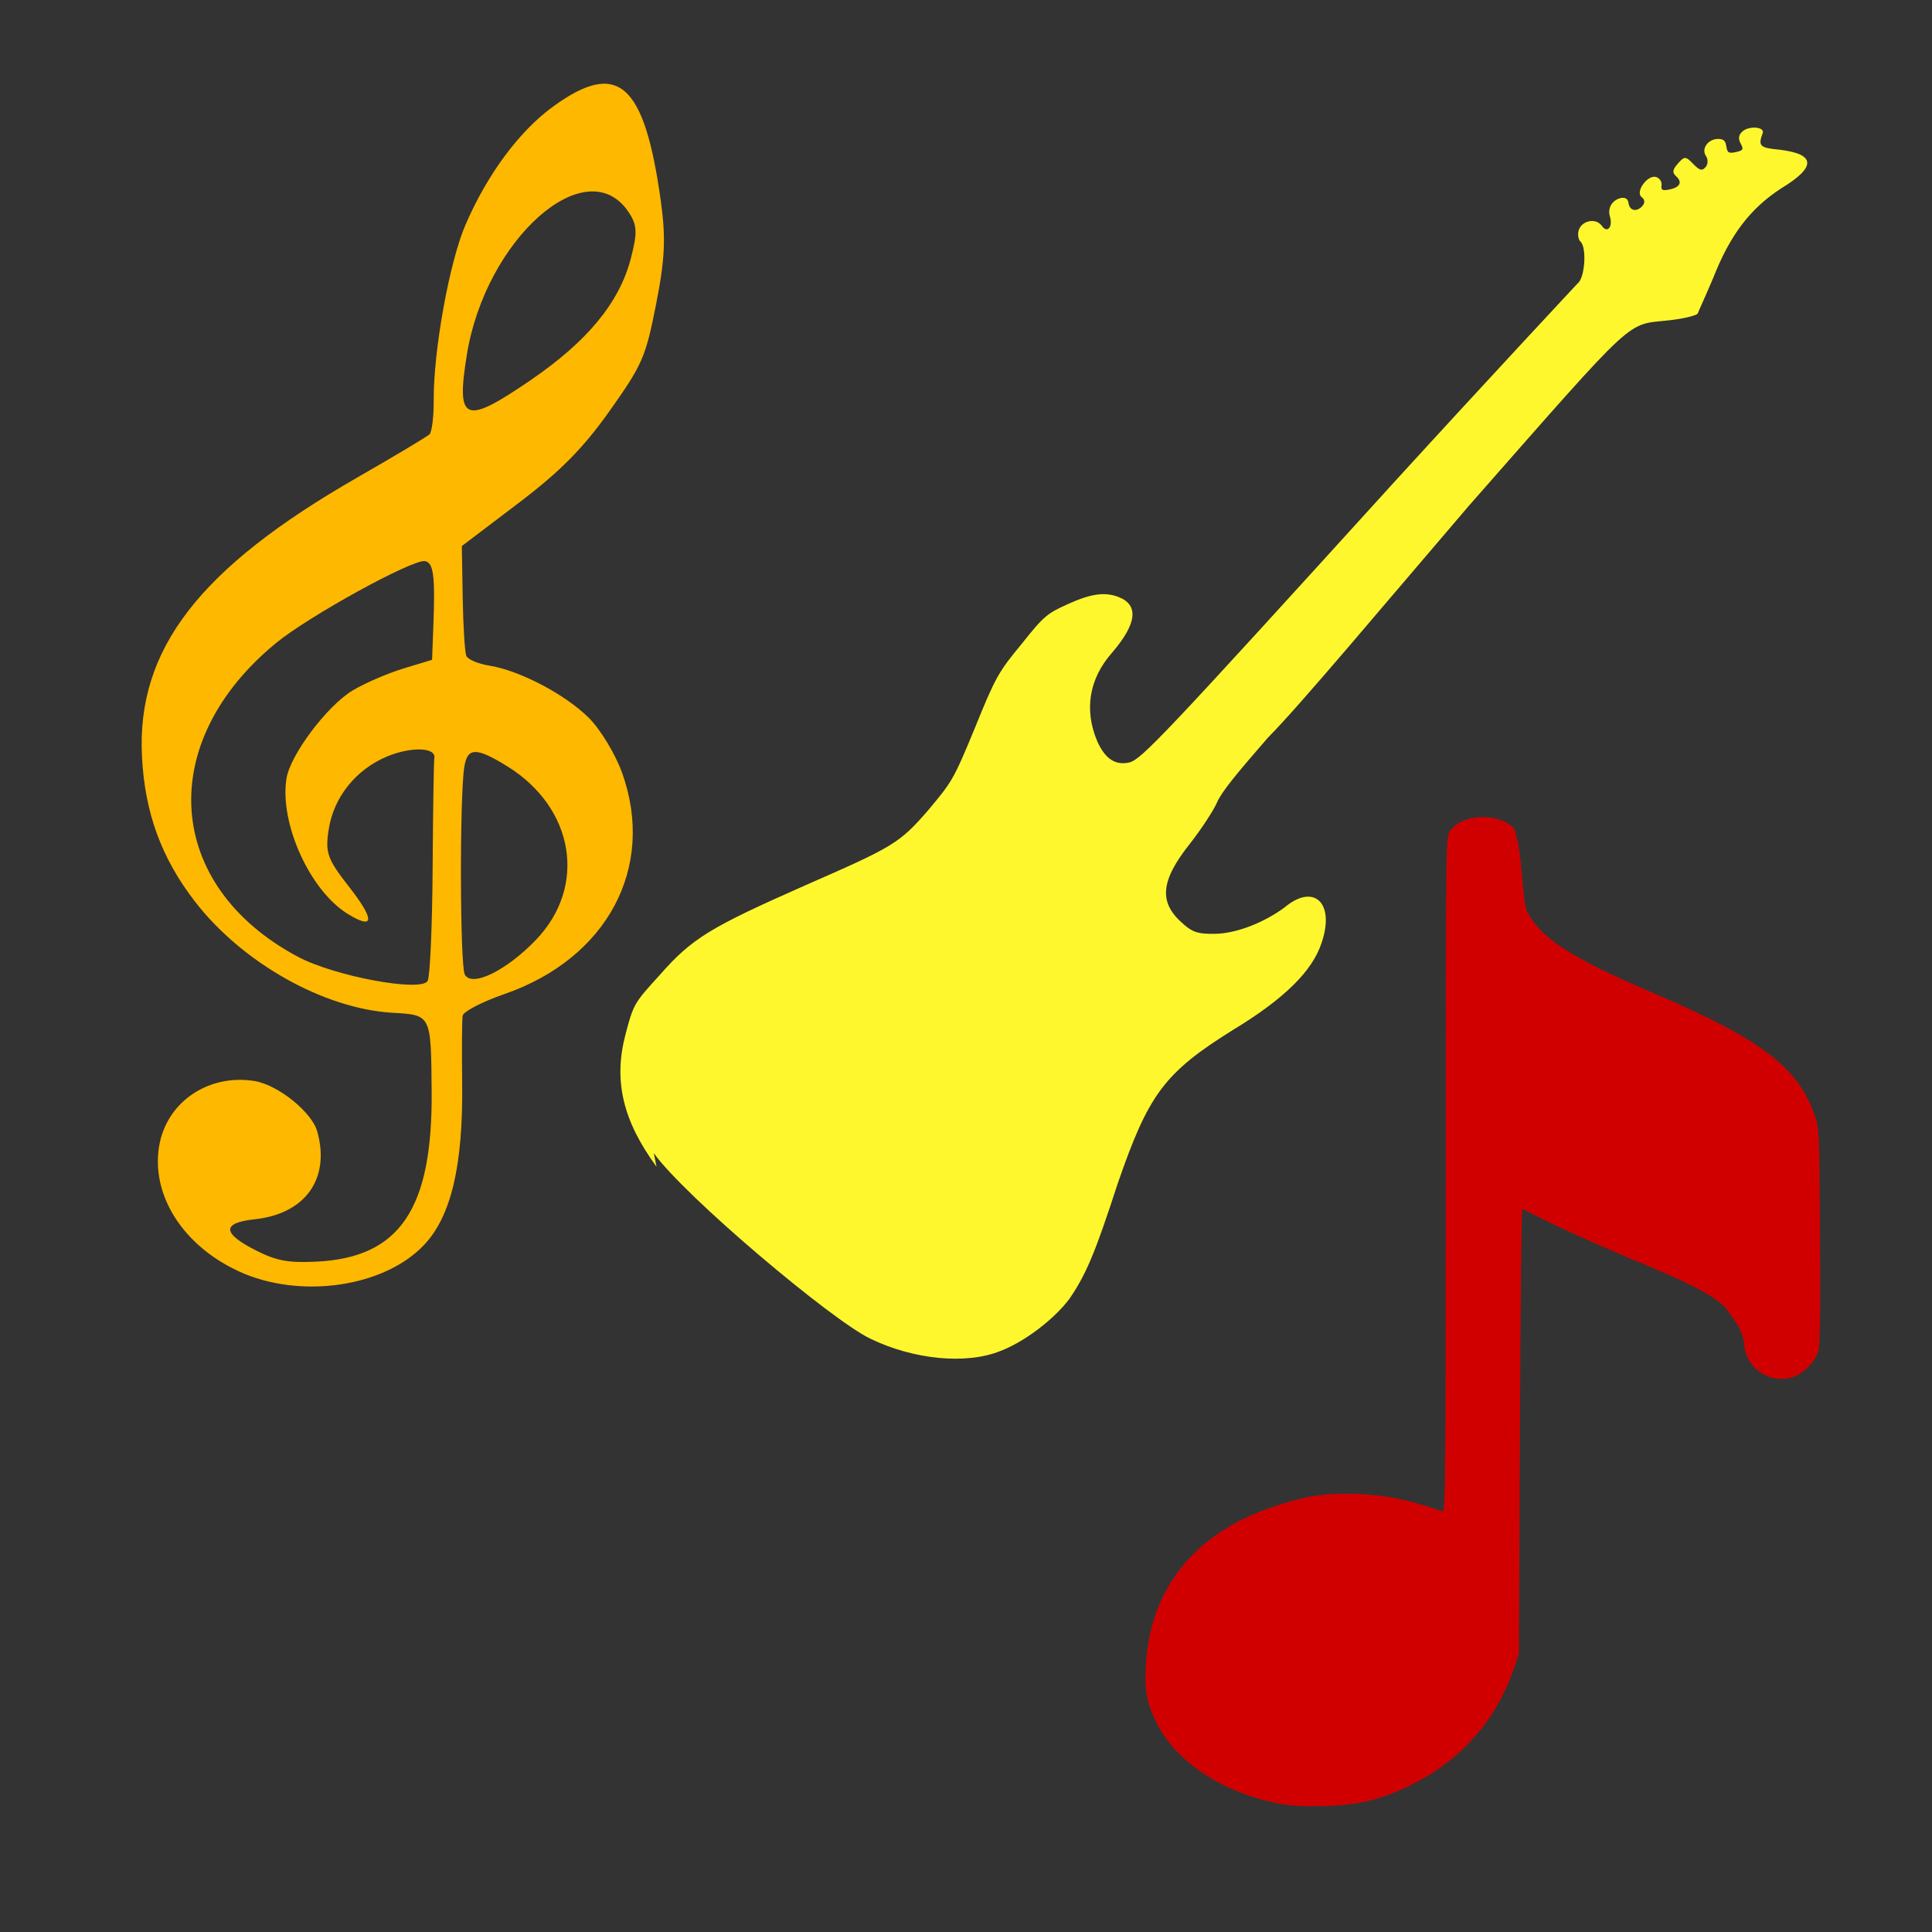 <svg version="1.1" width="100" height="100" xmlns="http://www.w3.org/2000/svg" style="background-color: rgb(117, 0, 209);" viewBox="0 0 100 100"><rect x="0" y="0" width="100" height="100" fill="#333333" stroke="none"/><svg height="100" width="100" version="1.1" viewBox="0 0 100 100" data-fname="musica-clavesol_7.svg" ica="0" style="background-color: rgb(117, 0, 209);"><g transform="translate(-18.425,-4.958) scale(0.8,0.8) rotate(9,50,50)" scale="0.8" xtranslate="-18.425" ytranslate="-4.958"><path d="m44.634 89.779c-3.8-1.071-6.351-3.938-6.354-7.142-.002-2.905 2.378-5.176 5.425-5.176 1.545 0 3.992 1.401 4.537 2.598 1.313 2.881.065 5.378-3.114 6.234-2.078.56-1.945 1.226.396 1.979 1.424.458 2.193.477 3.988.102 5.28-1.104 6.883-4.538 5.628-12.053-.82-4.907-.793-4.868-3.283-4.619-4.438.444-10.131-1.673-13.78-5.124-2.572-2.432-4.08-5.146-4.831-8.689-1.443-6.815 1.737-12.638 10.952-20.054 2.157-1.736 4.028-3.3 4.157-3.475.129-.175.095-1.169-.076-2.209-.525-3.185-.396-9.013.255-11.549.886-3.452 2.489-6.524 4.402-8.437 3.665-3.665 5.59-2.451 7.836 4.942.706 2.325.855 3.657.744 6.656-.129 3.485-.263 3.999-1.896 7.293-1.321 2.665-2.541 4.36-4.914 6.832l-3.156 3.288.578 3.29c.318 1.81.687 3.466.82 3.681s.831.391 1.551.391c2.001 0 5.165 1.069 6.913 2.337.865.627 2.077 2.068 2.694 3.203 3.093 5.689.906 11.987-5.311 15.302-1.341.715-2.439 1.529-2.439 1.808 0 .28.29 2.196.644 4.259.909 5.293.656 8.687-.807 10.798-2.153 3.107-7.393 4.709-11.559 3.536zm9.134-20.469c.109-.285-.258-3.528-.816-7.206-.558-3.678-1.015-6.879-1.015-7.114 0-.698-1.616-.487-3.046.397-1.849 1.143-2.98 3.125-2.98 5.221 0 1.544.203 1.921 1.869 3.473 2.004 1.866 2.083 2.535.209 1.759-2.657-1.101-5.292-5.101-5.292-8.035 0-1.545 1.857-5.052 3.333-6.293.694-.584 2.051-1.445 3.016-1.914l1.754-.852-.265-2.213c-.381-3.184-.629-4.021-1.192-4.021-.819 0-6.861 4.688-8.678 6.734-6.746 7.594-4.663 16.646 4.564 19.834 2.54.878 8.232 1.031 8.54.23zm6.505-3.719c2.745-3.945 1.115-8.835-3.603-10.806-2.173-.908-2.724-.81-2.726.481-.003 1.947 1.732 12.736 2.133 13.262.58.761 2.613-.662 4.196-2.937zm-6.01-35.709c3.231-3.048 4.883-5.849 5.174-8.77.176-1.767.073-2.243-.648-3.004-3.32-3.501-8.839 3.239-8.855 10.814-.009 4.39.561 4.516 4.33.96z" style="fill: rgb(255, 184, 0);" idkol="ikol0"/></g></svg><svg height="100" viewBox="0 0 100 100" width="100" version="1.1" data-fname="musica-nota_7.svg" ica="1" style="background-color: rgb(117, 0, 209);"><g transform="translate(44.917,35.892) scale(0.64,0.64) rotate(0,50,50)" scale="0.64" xtranslate="44.917" ytranslate="35.892" style="opacity: 1;"><path style="fill: rgb(209, 0, 0);" d="m33.408 89.814c-4.641-.856-8.522-3.401-10.077-6.609-.785-1.619-.952-2.526-.844-4.58.327-6.207 3.947-10.724 10.289-12.839 2.64-.88 3.733-1.062 6.392-1.062 2.996.09 4.888.596 7.341 1.441.206-.079.234-3.396.235-27.279.001-27.014.003-27.193.32-27.713.882-1.446 3.958-1.59 5.223-.244.683 2.159.493 4.073.95 6.528 1.061 2.266 3.49 3.864 10.314 6.785 8.74 3.741 11.718 6.009 13.057 9.944.341 1.001.35 1.235.402 9.657.038 6.184.001 8.823-.13 9.309-.245.908-1.274 1.932-2.191 2.179-1.705 0.459-3.407-.602-3.784-2.36-.022-1.456-.944-2.45-1.606-3.379-1.185-1.065-2.884-1.931-7.597-3.873-3.045-1.298-6.081-2.632-8.774-4.041-.06.06-.145 8.181-.188 18.048l-.079 17.939-.373 1.105c-1.43 4.231-4.278 7.483-8.307 9.483-2.429 1.206-4.273 1.656-7.102 1.733-1.511.041-2.609-.013-3.472-.173z" idkol="ikol0"/></g></svg><svg width="100" height="100" version="1.1" viewBox="0 0 100 100" data-fname="musika-guitarraelectrica_4.svg" ica="2" style="background-color: rgb(117, 0, 209);"><g transform="translate(22.783,-1.208) scale(0.8,0.8) rotate(0,50,50)" scale="0.8" xtranslate="22.783" ytranslate="-1.208"><path d="m14 77c-2.2-3-2.8-5.6-2-8.6.5-1.9.55-2 2.2-3.8 2.1-2.4 3.3-3.1 9.4-5.8 5.7-2.5 6.1-2.7 8-4.9 1.5-1.8 1.6-1.9 3-5.3 1.3-3.2 1.5-3.6 3-5.4 1.5-1.9 1.7-2 3-2.6 1.5-.68 2.4-.81 3.3-.46 1.3.51 1.2 1.7-.43 3.6-1.5 1.7-1.8 3.7-.97 5.7.53 1.2 1.2 1.6 2.1 1.4.79-.22 2.2-1.7 17-18 6.3-6.9 12-13 12-13 .46-.34.6-2.3.18-2.7-.13-.11-.19-.42-.13-.68.15-.66 1.1-.89 1.5-.35.36.53.74.091.53-.6-.17-.58.19-1.1.77-1.2.27-.018.4.085.44.36.077.49.54.57.9.16.17-.2.15-.41-.046-.56-.46-.34.39-1.5.95-1.3.22.081.36.31.33.53-.044.31.045.36.51.27.69-.14.86-.48.42-.87-.25-.22-.22-.42.13-.81.42-.48.5-.48.98.019.42.43.58.48.81.21.16-.18.17-.5.021-.72-.32-.47.14-1.1.79-1.1.36.01.47.11.53.49.064.41.16.46.62.36.48-.11.51-.17.3-.57-.17-.31-.12-.56.14-.78.43-.36 1.4-.28 1.3.099-.32.86-.21.98 1.1 1.1 2.3.28 2.4 1.1.087 2.5-2 1.3-3.3 3-4.4 5.8-.46 1.1-.93 2.1-1 2.3-.12.14-.93.33-1.8.43-2.9.34-1.9-.62-13 12-5.4 6.3-11 13-13 15-2 2.3-3 3.5-3.3 4.2-.23.53-1 1.7-1.7 2.6-2 2.5-2.1 3.9-.44 5.3.57.5.95.62 2 .6 1.4-.017 3.2-.74 4.5-1.7 1.9-1.6 3.3-.32 2.4 2.3-.59 1.8-2.4 3.6-5.7 5.6-4.5 2.8-5.5 4.2-7.5 10-1.4 4.3-2 5.8-3.1 7.4-.96 1.3-2.9 2.8-4.5 3.4-2.2.88-5.6.55-8.4-.81-2.5-1.2-12-9.2-14-12z" style="fill: rgb(255, 247, 46);" idkol="ikol0"/></g></svg></svg>